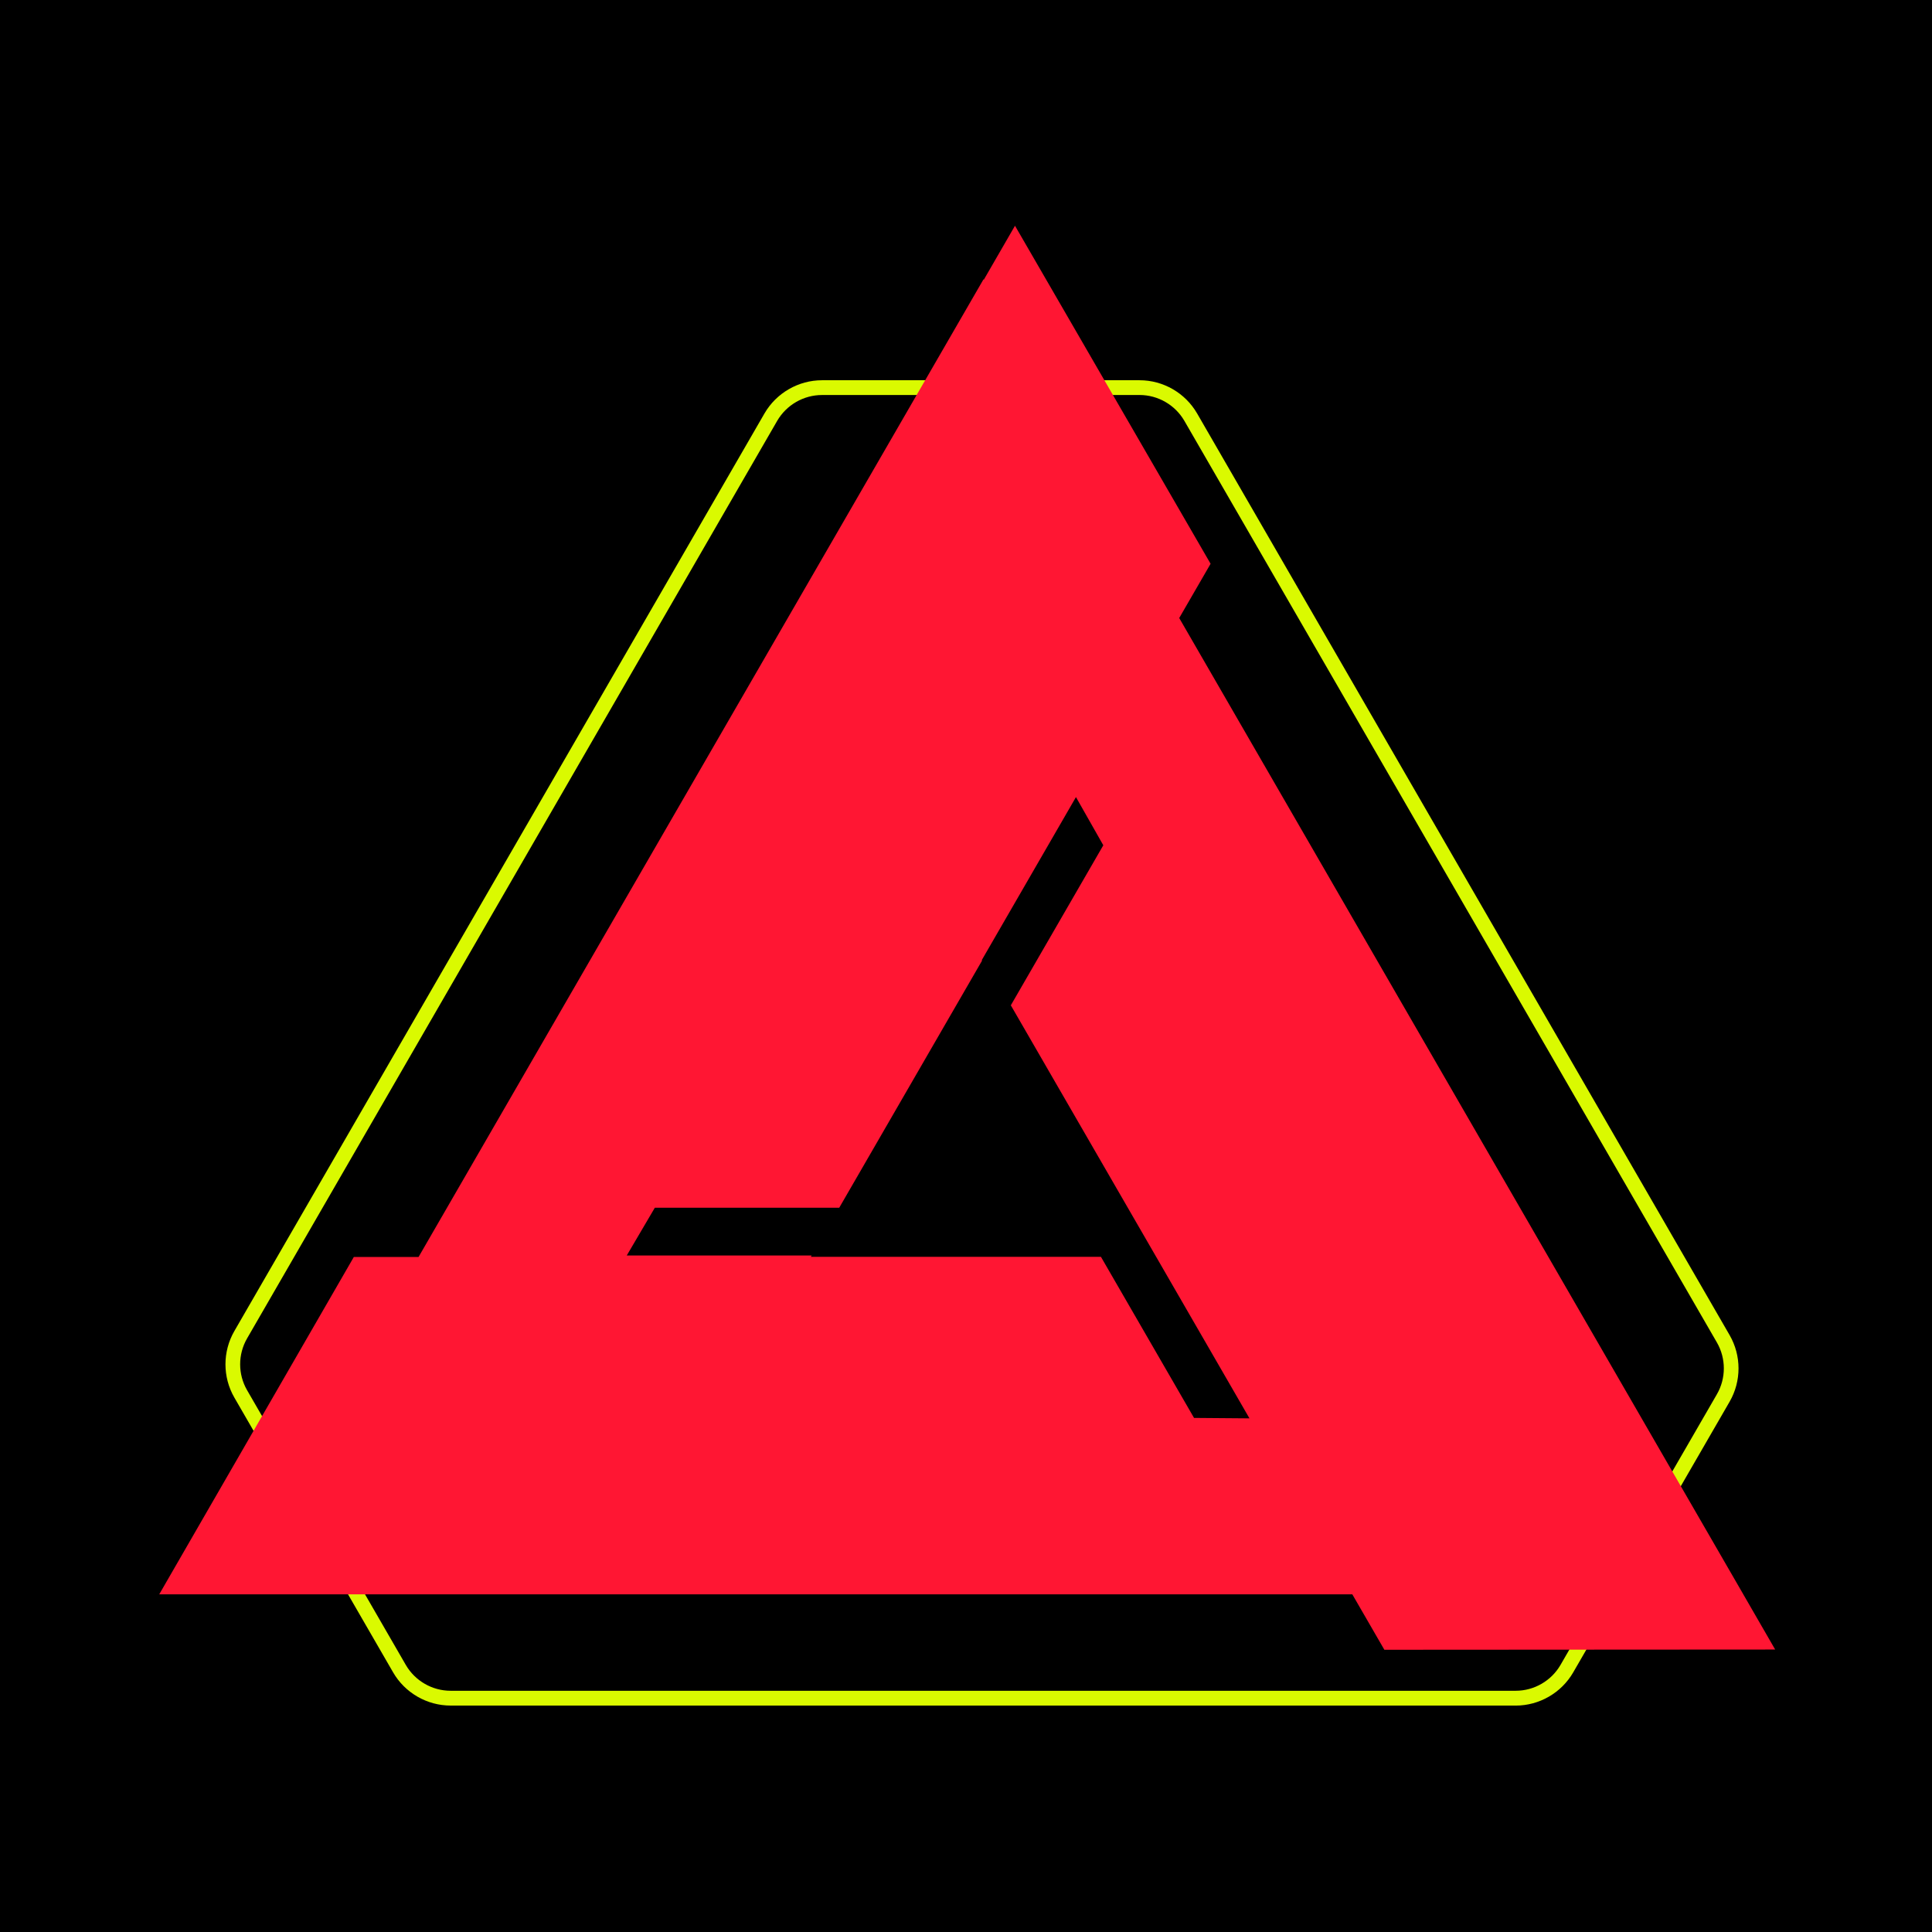 <svg width="256" height="256" viewBox="0 0 256 256" fill="none" xmlns="http://www.w3.org/2000/svg">
<rect width="256" height="256" fill="black"/>
<path d="M200.843 225.997H59.71C56.575 225.997 53.655 224.309 52.086 221.592L31.052 185.184C29.483 182.467 29.483 179.092 31.052 176.374L101.295 54.789C102.864 52.075 105.79 50.384 108.919 50.384H151.002C154.14 50.384 157.057 52.072 158.626 54.789L229.186 176.915C230.755 179.633 230.755 183.008 229.186 185.726L208.461 221.595C206.892 224.313 203.965 226 200.837 226H200.843V225.997ZM108.919 52.342C106.481 52.342 104.206 53.656 102.982 55.764L32.739 177.348C31.516 179.465 31.516 182.093 32.739 184.207L53.773 220.614C54.996 222.722 57.269 224.035 59.707 224.035H200.84C203.277 224.035 205.553 222.722 206.774 220.614L227.499 184.745C228.722 182.632 228.722 180.004 227.499 177.887L156.933 55.761C155.709 53.653 153.436 52.339 150.996 52.339H108.913L108.919 52.342Z" fill="#DAFA00"/>
<path d="M230.998 211.259L156.253 81.891L160.41 74.703L134.491 29.912L130.357 37.069L130.319 37.01L55.46 166.558H46.883L21.098 211.259H179.189L183.436 218.603L235.219 218.572L230.995 211.256L230.998 211.259ZM158.218 187.884L145.88 166.536H107.446L107.552 166.356H83.05L86.77 160.029H111.204L130.13 127.284L130.092 127.215L142.57 105.618L146.194 112.003L133.94 133.208L153.196 166.533L165.562 187.94L158.215 187.881L158.218 187.884Z" fill="#FF1633"/>
</svg>

